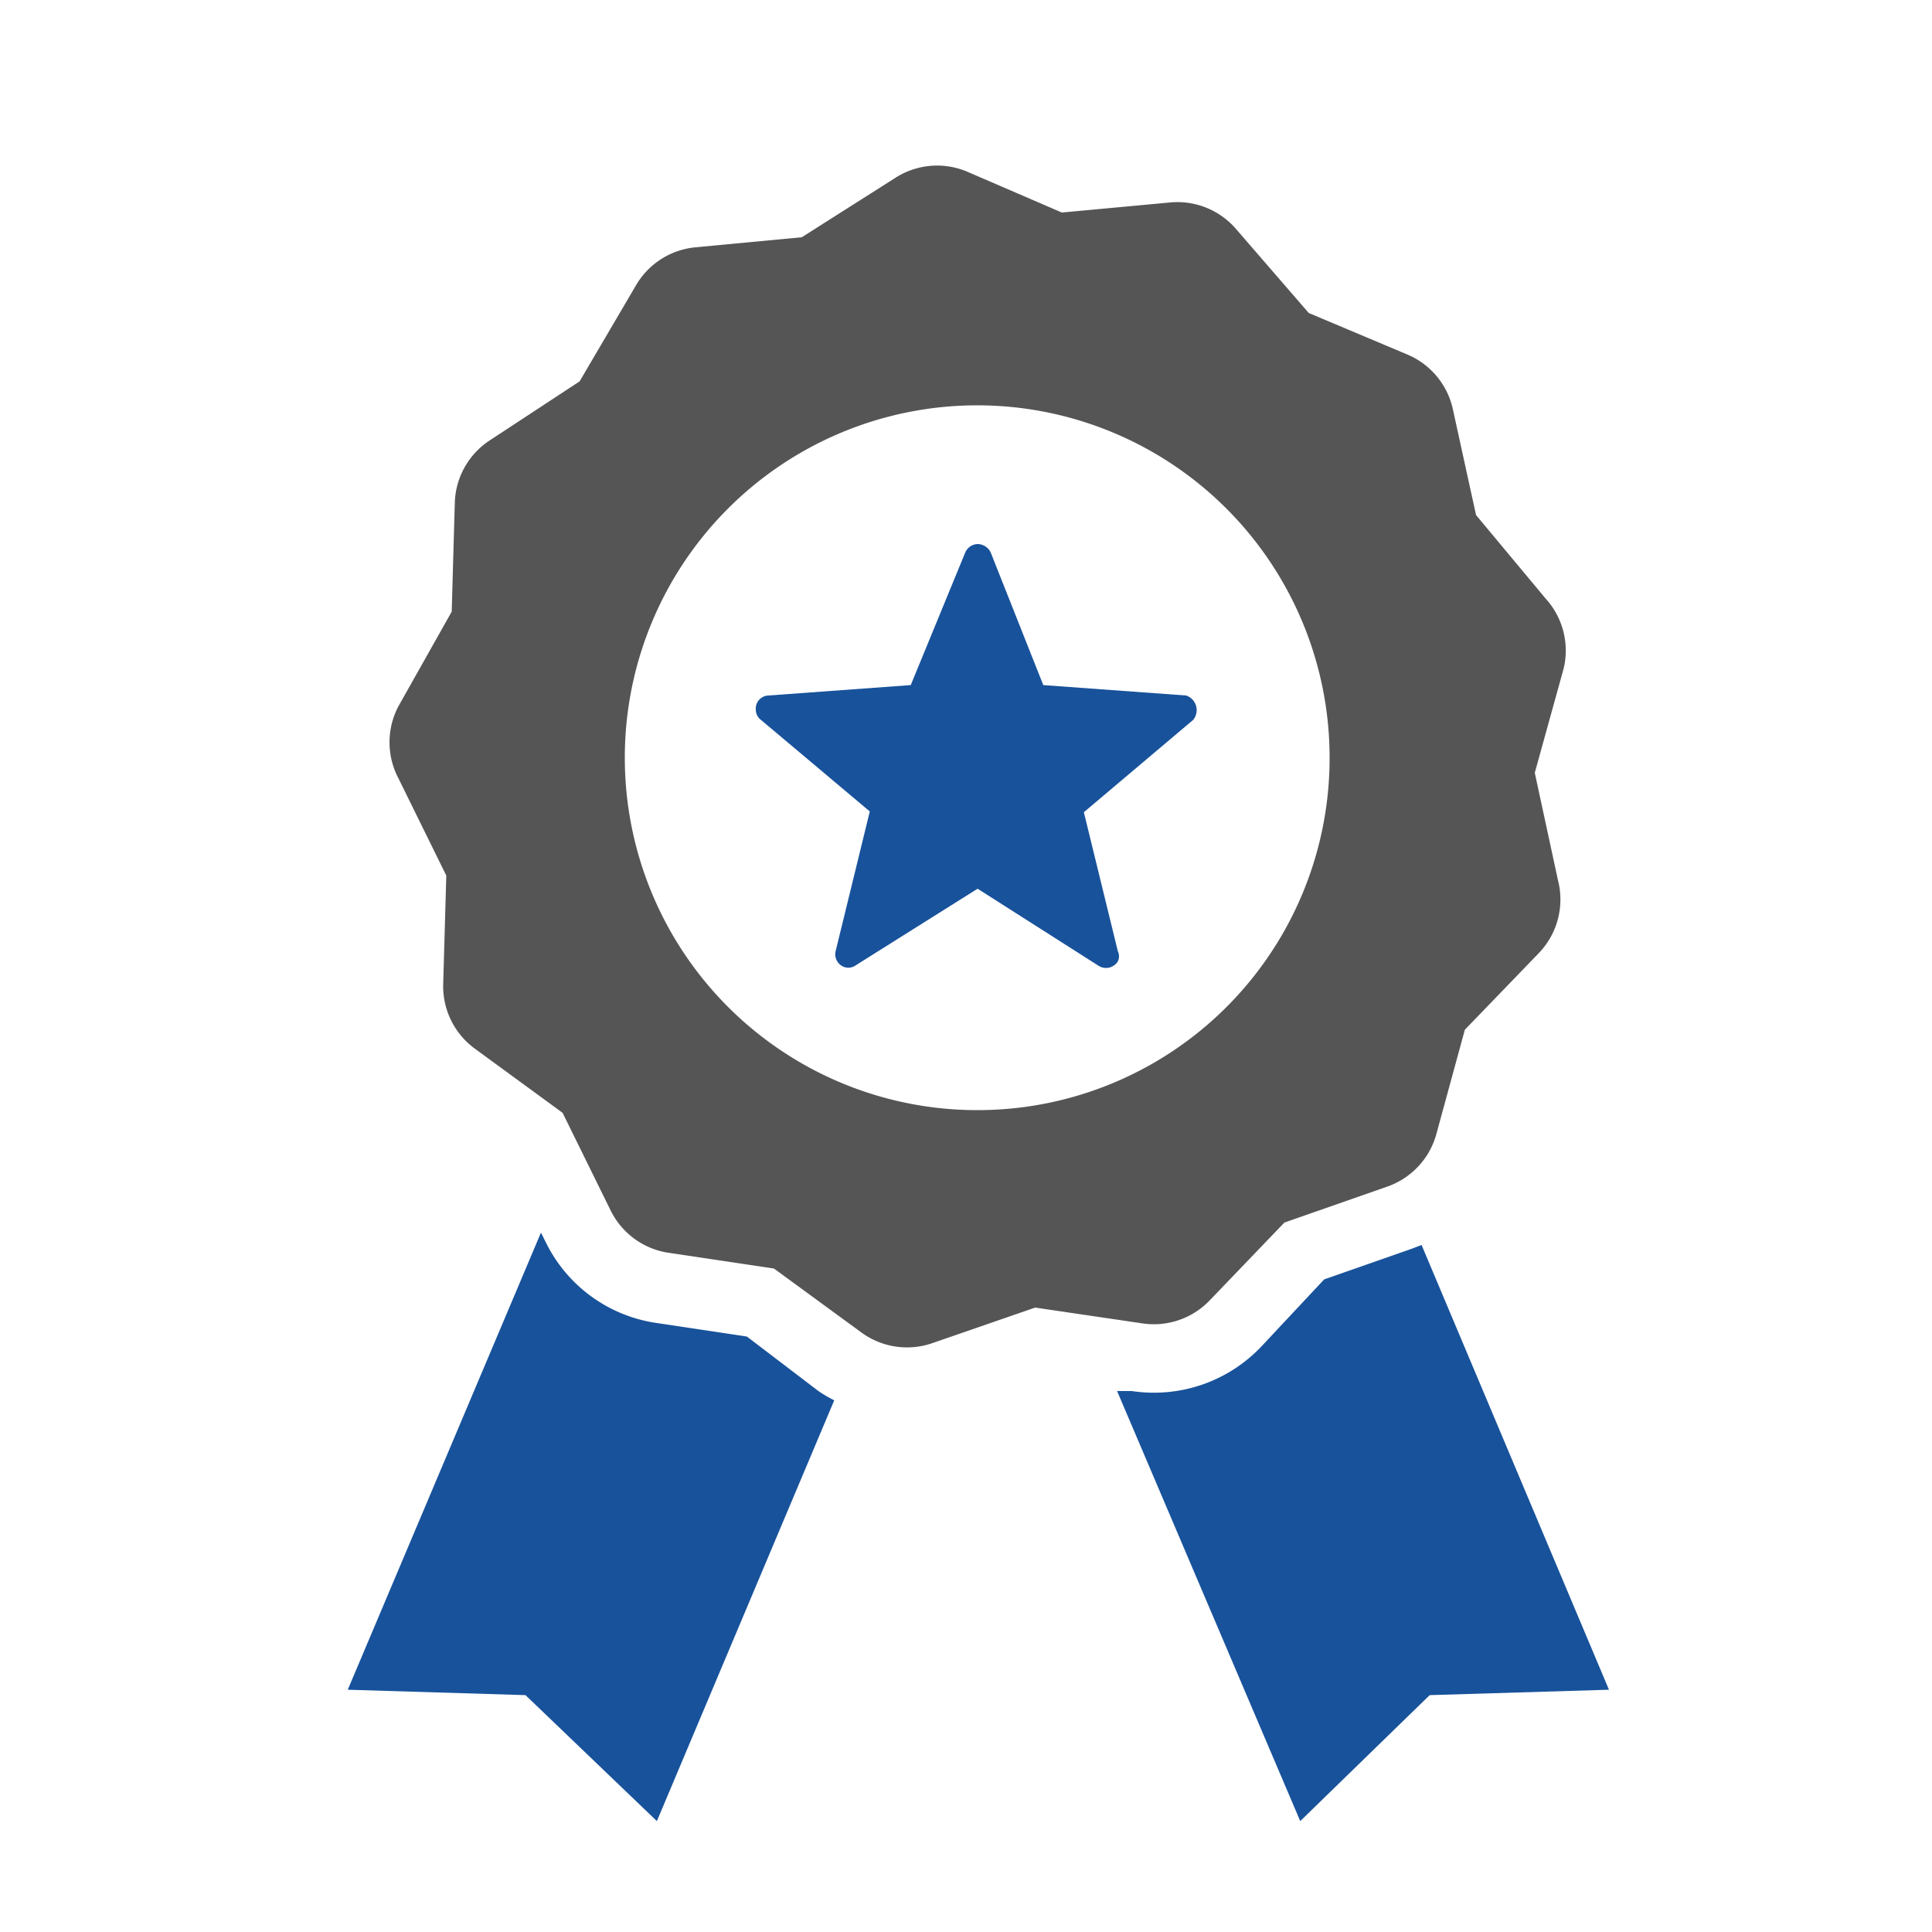 <svg id="Layer_1" data-name="Layer 1" xmlns="http://www.w3.org/2000/svg" viewBox="0 0 50 50"><defs><style>.cls-1{fill:#18529b;}.cls-2{fill:#555;}</style></defs><path class="cls-1" d="M21.59,36.24,17,47.13l-3.4-3.26L9,43.73,14,31.9l.12.24A3.8,3.8,0,0,0,17,34.24l2.33.35L21.18,36A3.54,3.54,0,0,0,21.59,36.24Z"/><path class="cls-1" d="M41.64,43.73,37,43.87l-3.35,3.26L28.91,36l.38,0a3.83,3.83,0,0,0,3.37-1.17l1.61-1.72,2.23-.78.29-.11Z"/><path class="cls-1" d="M30.7,18,27,17.73,25.64,14.3a.38.38,0,0,0-.34-.22.36.36,0,0,0-.32.22l-1.41,3.43L19.88,18a.34.34,0,0,0-.32.37.33.33,0,0,0,.12.25L22.51,21l-.88,3.6a.35.35,0,0,0,.23.43.33.33,0,0,0,.29-.05L25.3,23l3.14,2a.36.36,0,0,0,.49-.12.3.3,0,0,0,0-.26l-.88-3.6,2.83-2.39A.4.4,0,0,0,30.7,18Z"/><path class="cls-2" d="M40,15.49l-1.8-2.16-.6-2.74a2,2,0,0,0-1.19-1.42L33.87,8.1,32,5.94a2,2,0,0,0-1.72-.7l-2.8.26L25,4.43a2,2,0,0,0-1.84.18L20.75,6.14,18,6.4a2,2,0,0,0-1.55,1L15,9.87,12.67,11.4a2,2,0,0,0-.9,1.62l-.08,2.81-1.38,2.45a2,2,0,0,0,0,1.86l1.24,2.52-.08,2.81a2,2,0,0,0,.82,1.67l2.27,1.66,1.24,2.52a2,2,0,0,0,1.49,1.1l2.74.41,2.27,1.66a2,2,0,0,0,1.83.27l2.66-.92,2.78.41a2,2,0,0,0,1.75-.61l1.92-2,2.66-.93a2,2,0,0,0,1.27-1.35l.74-2.71,1.93-2a2,2,0,0,0,.48-1.87L39.72,20l.75-2.71A2,2,0,0,0,40,15.49ZM25.3,28.73a9.12,9.12,0,1,1,9.11-9.13h0A9.11,9.11,0,0,1,25.3,28.73Z"/></svg>